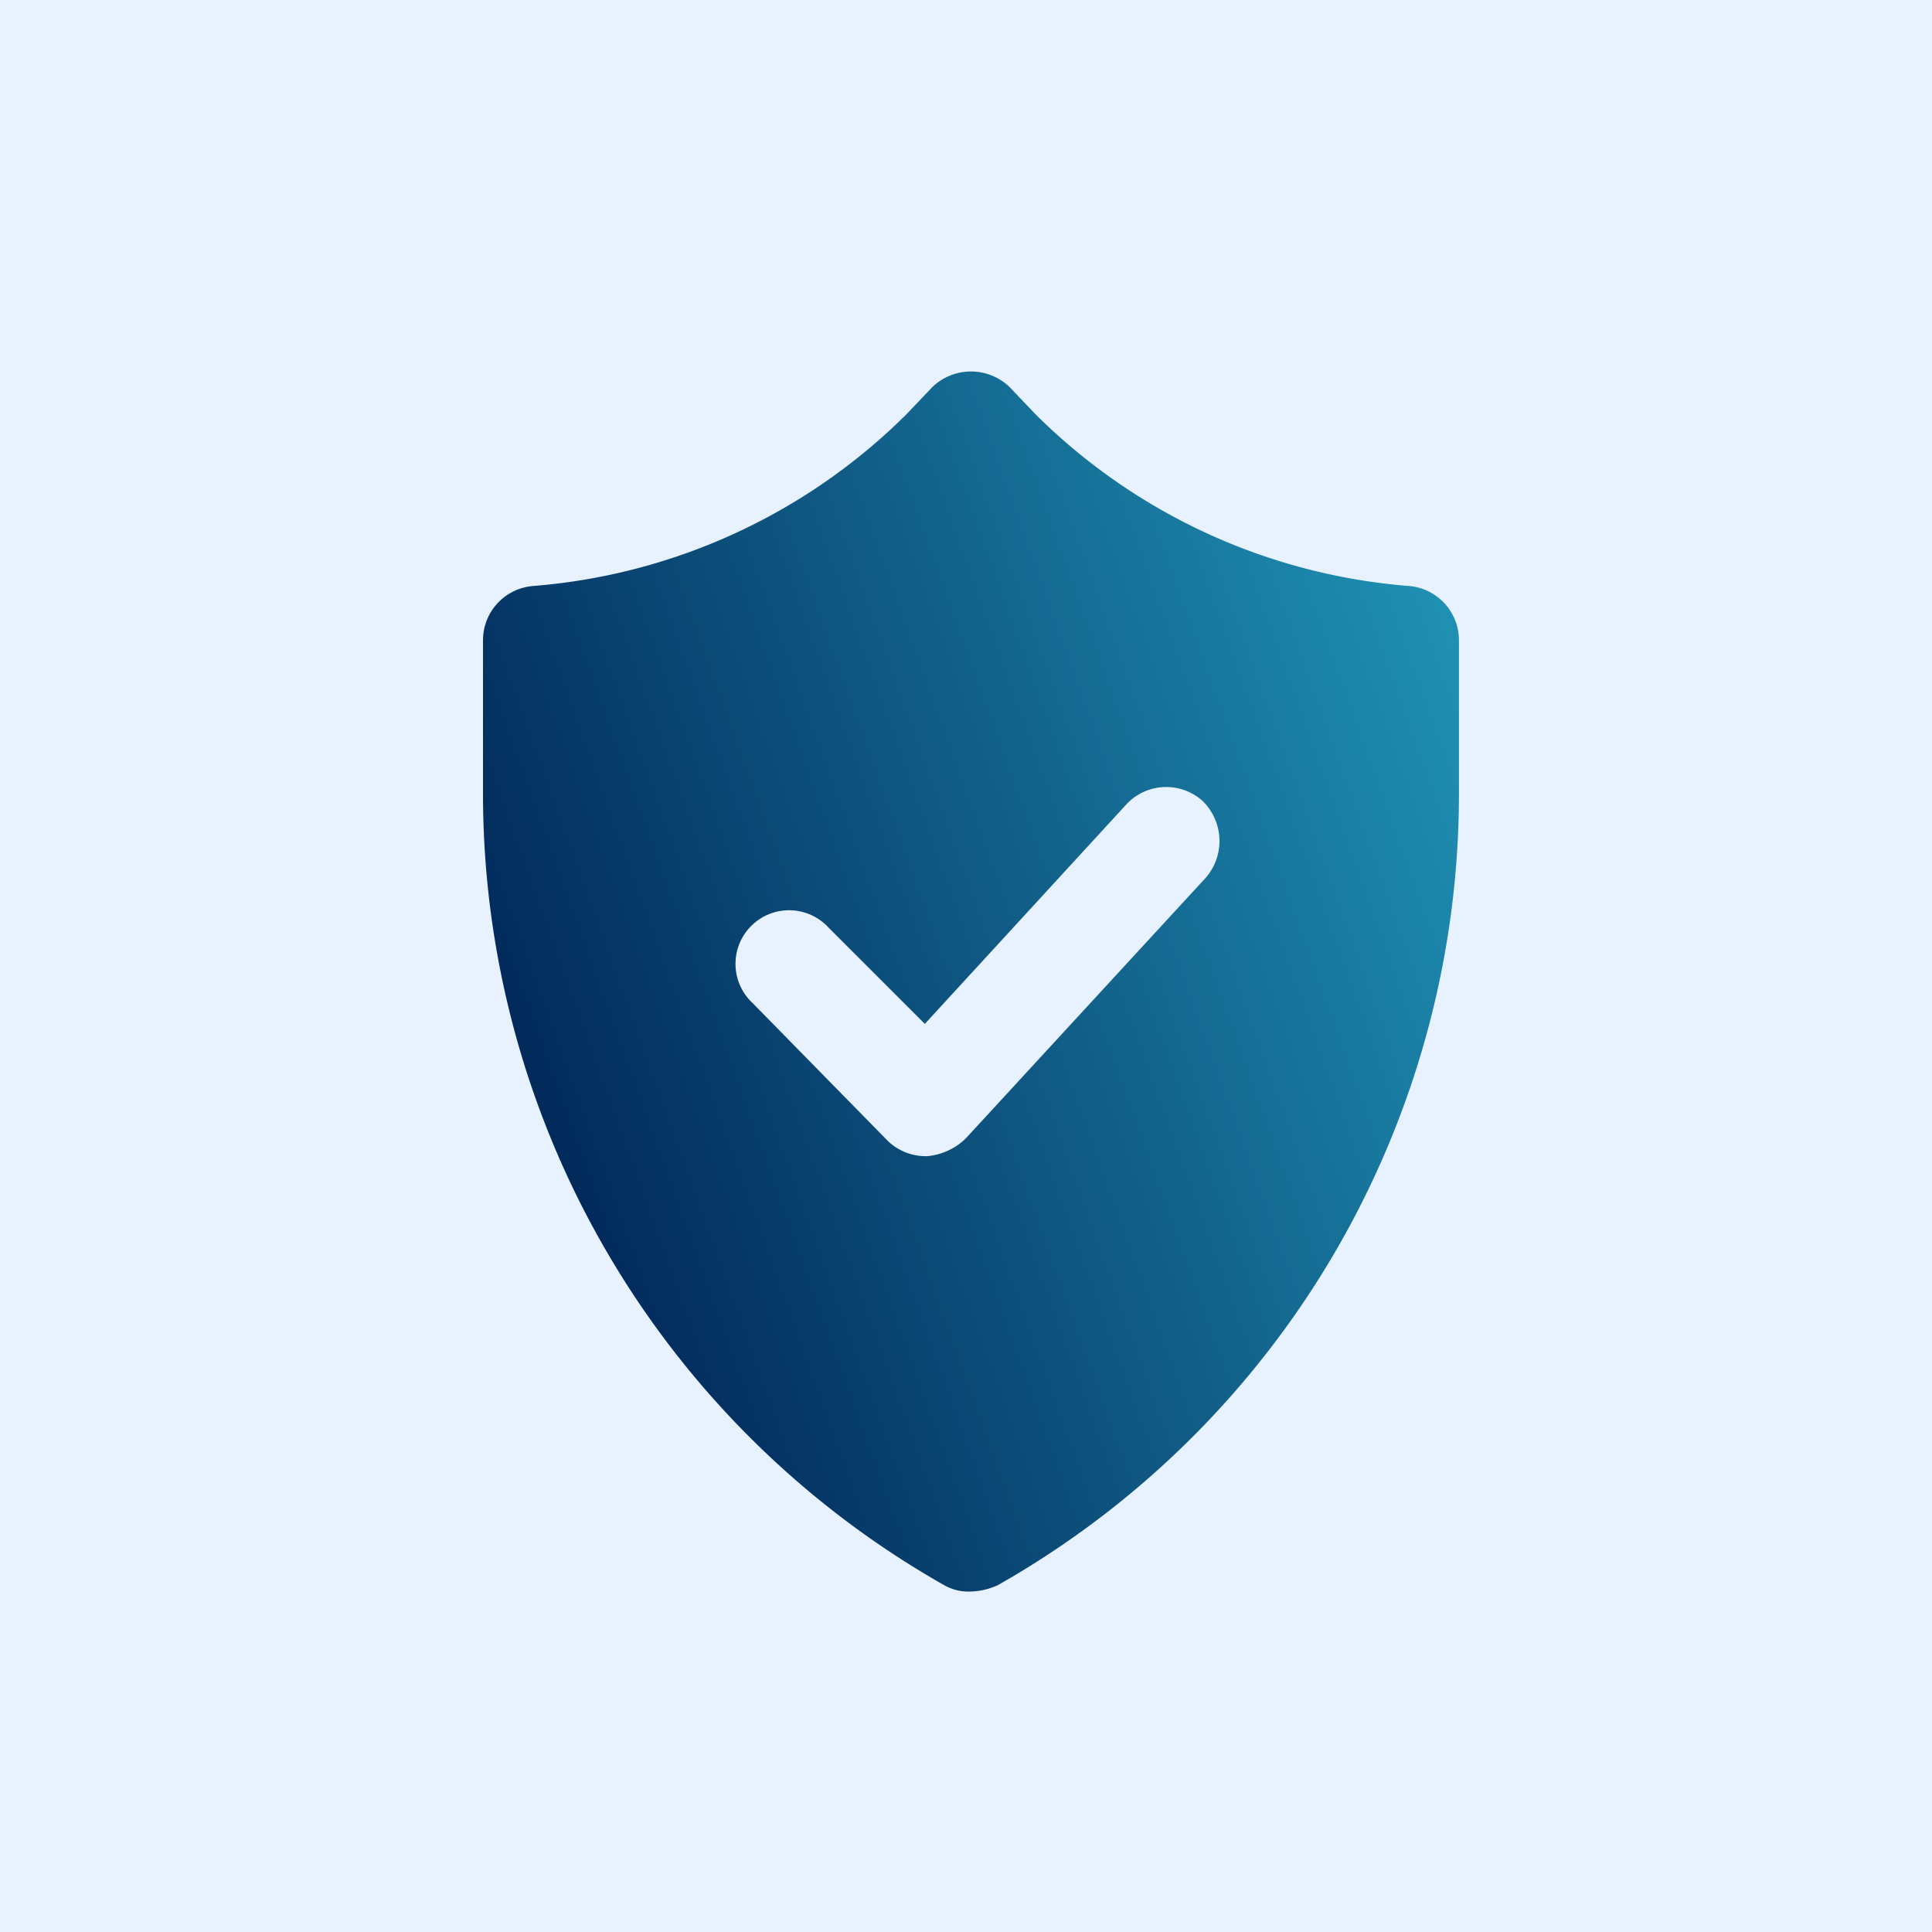 <svg xmlns="http://www.w3.org/2000/svg" xmlns:xlink="http://www.w3.org/1999/xlink" width="52" height="52" viewBox="0 0 52 52">
  <defs>
    <linearGradient id="linear-gradient" x1="0.024" y1="0.5" x2="0.936" y2="0.094" gradientUnits="objectBoundingBox">
      <stop offset="0" stop-color="#022b5c"/>
      <stop offset="1" stop-color="#1f8fb2"/>
    </linearGradient>
  </defs>
  <g id="Group_147117" data-name="Group 147117" transform="translate(-105 -1042)">
    <rect id="Rectangle_44236" data-name="Rectangle 44236" width="52" height="52" transform="translate(105 1042)" fill="#e8f2ff"/>
    <g id="noun-safety-1930823" transform="translate(106 1049.5)">
      <path id="Path_277698" data-name="Path 277698" d="M36.92,8.272A16.04,16.04,0,0,1,26.862,3.641l-.691-.726a1.5,1.5,0,0,0-2.074,0l-.691.726A16.04,16.04,0,0,1,13.348,8.272,1.466,1.466,0,0,0,12,9.724v4.182A24.49,24.49,0,0,0,24.408,35.163a1.329,1.329,0,0,0,.726.173,1.857,1.857,0,0,0,.726-.173A24.49,24.49,0,0,0,38.268,13.906V9.724A1.466,1.466,0,0,0,36.92,8.272Zm-5.461,7.846L25,23.134a1.708,1.708,0,0,1-1.037.484h-.035a1.463,1.463,0,0,1-1.037-.415l-3.629-3.7A1.442,1.442,0,1,1,21.3,17.466l2.592,2.592,5.426-5.91a1.464,1.464,0,0,1,2.039-.1A1.506,1.506,0,0,1,31.459,16.118Z" stroke="rgba(0,0,0,0)" stroke-width="1" fill="url(#linear-gradient)"/>
    </g>
  </g>
</svg>
